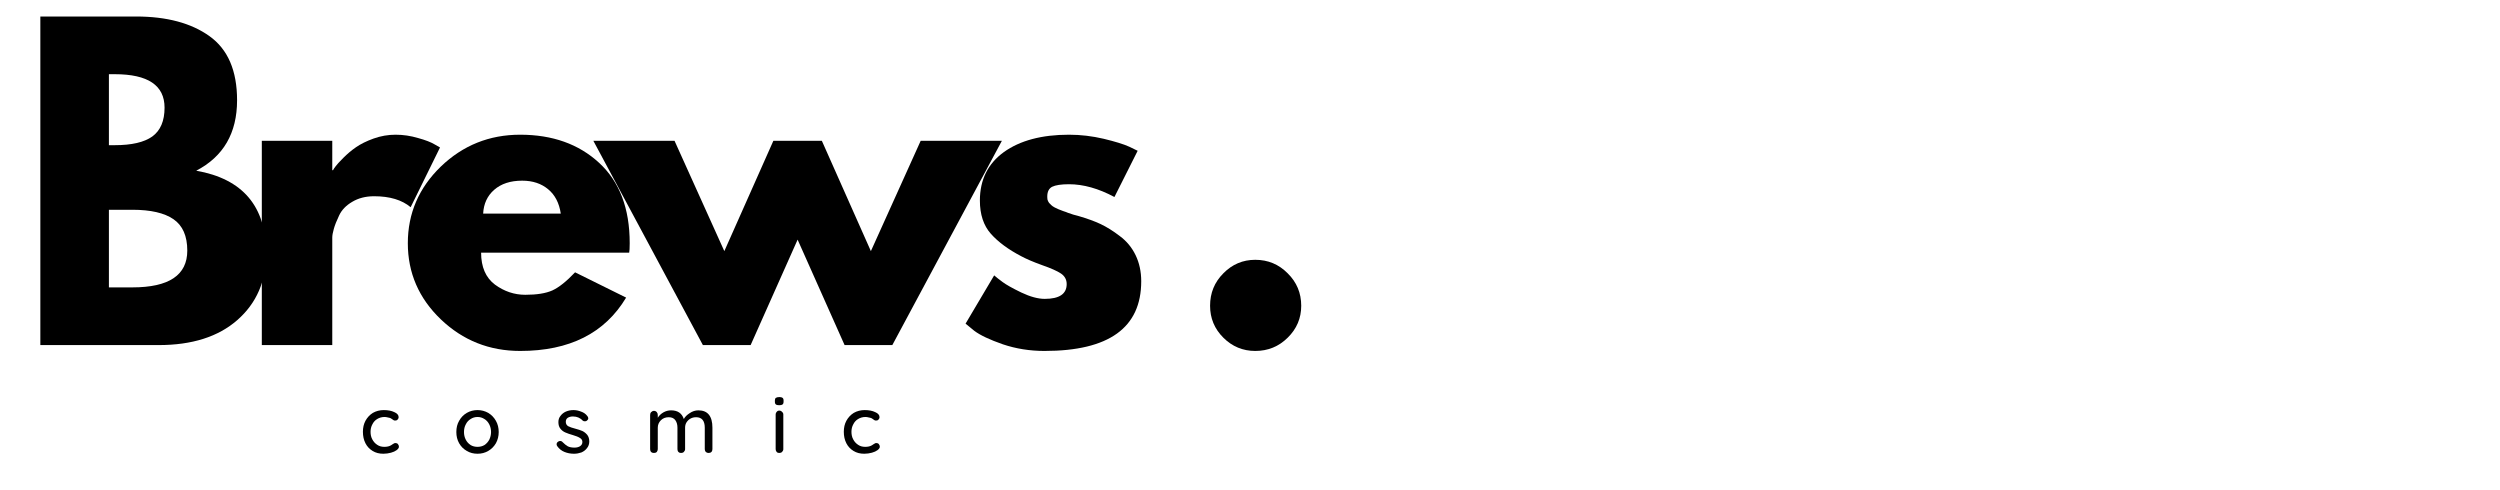 <svg xmlns="http://www.w3.org/2000/svg" xmlns:xlink="http://www.w3.org/1999/xlink" width="204" zoomAndPan="magnify" viewBox="0 0 153 30" height="40" preserveAspectRatio="xMidYMid meet" version="1.0"><defs><g/><clipPath id="fbfaf8561f"><path d="M 2.469 1 L 17 1 L 17 22 L 2.469 22 Z M 2.469 1 " clip-rule="nonzero"/></clipPath></defs><g clip-path="url(#fbfaf8561f)"><g fill="#000000" fillOpacity="1"><g transform="translate(0.618, 21.119)"><g><path d="M 1.469 -20.109 L 7.703 -20.109 C 9.586 -20.109 11.086 -19.707 12.203 -18.906 C 13.328 -18.102 13.891 -16.797 13.891 -14.984 C 13.891 -12.973 13.055 -11.535 11.391 -10.672 C 14.242 -10.172 15.672 -8.484 15.672 -5.609 C 15.672 -3.922 15.082 -2.562 13.906 -1.531 C 12.738 -0.508 11.133 0 9.094 0 L 1.469 0 Z M 6.047 -12.234 L 6.406 -12.234 C 7.438 -12.234 8.203 -12.41 8.703 -12.766 C 9.203 -13.129 9.453 -13.719 9.453 -14.531 C 9.453 -15.895 8.438 -16.578 6.406 -16.578 L 6.047 -16.578 Z M 6.047 -3.531 L 7.484 -3.531 C 9.723 -3.531 10.844 -4.281 10.844 -5.781 C 10.844 -6.676 10.562 -7.316 10 -7.703 C 9.445 -8.086 8.609 -8.281 7.484 -8.281 L 6.047 -8.281 Z M 6.047 -3.531 "/></g></g></g></g><g fill="#000000" fillOpacity="1"><g transform="translate(14.554, 21.119)"><g><path d="M 1.469 0 L 1.469 -12.5 L 5.781 -12.5 L 5.781 -10.703 L 5.828 -10.703 C 5.859 -10.766 5.91 -10.844 5.984 -10.938 C 6.055 -11.039 6.211 -11.211 6.453 -11.453 C 6.703 -11.703 6.961 -11.922 7.234 -12.109 C 7.516 -12.305 7.875 -12.484 8.312 -12.641 C 8.75 -12.797 9.195 -12.875 9.656 -12.875 C 10.125 -12.875 10.582 -12.805 11.031 -12.672 C 11.488 -12.547 11.828 -12.414 12.047 -12.281 L 12.375 -12.094 L 10.578 -8.438 C 10.047 -8.883 9.301 -9.109 8.344 -9.109 C 7.82 -9.109 7.375 -8.992 7 -8.766 C 6.625 -8.547 6.359 -8.27 6.203 -7.938 C 6.047 -7.613 5.938 -7.336 5.875 -7.109 C 5.812 -6.891 5.781 -6.711 5.781 -6.578 L 5.781 0 Z M 1.469 0 "/></g></g></g><g fill="#000000" fillOpacity="1"><g transform="translate(24.397, 21.119)"><g><path d="M 14.109 -5.656 L 5.047 -5.656 C 5.047 -4.781 5.328 -4.129 5.891 -3.703 C 6.461 -3.285 7.082 -3.078 7.75 -3.078 C 8.445 -3.078 9 -3.164 9.406 -3.344 C 9.812 -3.531 10.273 -3.898 10.797 -4.453 L 13.922 -2.906 C 12.617 -0.727 10.457 0.359 7.438 0.359 C 5.551 0.359 3.93 -0.285 2.578 -1.578 C 1.234 -2.867 0.562 -4.422 0.562 -6.234 C 0.562 -8.055 1.234 -9.617 2.578 -10.922 C 3.93 -12.223 5.551 -12.875 7.438 -12.875 C 9.414 -12.875 11.023 -12.301 12.266 -11.156 C 13.516 -10.008 14.141 -8.367 14.141 -6.234 C 14.141 -5.941 14.129 -5.75 14.109 -5.656 Z M 5.172 -8.047 L 9.922 -8.047 C 9.828 -8.691 9.57 -9.188 9.156 -9.531 C 8.738 -9.883 8.207 -10.062 7.562 -10.062 C 6.844 -10.062 6.27 -9.875 5.844 -9.5 C 5.426 -9.133 5.203 -8.648 5.172 -8.047 Z M 5.172 -8.047 "/></g></g></g><g fill="#000000" fillOpacity="1"><g transform="translate(36.798, 21.119)"><g><path d="M 9.141 0 L 6.219 0 L -0.484 -12.5 L 4.484 -12.5 L 7.531 -5.75 L 10.531 -12.5 L 13.5 -12.5 L 16.5 -5.75 L 19.547 -12.5 L 24.516 -12.5 L 17.812 0 L 14.891 0 L 12.016 -6.453 Z M 9.141 0 "/></g></g></g><g fill="#000000" fillOpacity="1"><g transform="translate(58.531, 21.119)"><g><path d="M 6.891 -12.875 C 7.609 -12.875 8.316 -12.789 9.016 -12.625 C 9.711 -12.457 10.234 -12.297 10.578 -12.141 L 11.094 -11.891 L 9.672 -9.062 C 8.703 -9.582 7.773 -9.844 6.891 -9.844 C 6.41 -9.844 6.066 -9.789 5.859 -9.688 C 5.66 -9.582 5.562 -9.383 5.562 -9.094 C 5.562 -9.031 5.566 -8.961 5.578 -8.891 C 5.598 -8.828 5.629 -8.766 5.672 -8.703 C 5.723 -8.648 5.77 -8.602 5.812 -8.562 C 5.852 -8.52 5.922 -8.473 6.016 -8.422 C 6.117 -8.379 6.195 -8.344 6.25 -8.312 C 6.312 -8.289 6.406 -8.254 6.531 -8.203 C 6.664 -8.16 6.766 -8.125 6.828 -8.094 C 6.891 -8.07 7 -8.035 7.156 -7.984 C 7.312 -7.941 7.426 -7.91 7.5 -7.891 C 8.008 -7.742 8.453 -7.582 8.828 -7.406 C 9.203 -7.227 9.594 -6.984 10 -6.672 C 10.414 -6.367 10.738 -5.977 10.969 -5.5 C 11.195 -5.031 11.312 -4.5 11.312 -3.906 C 11.312 -1.062 9.336 0.359 5.391 0.359 C 4.492 0.359 3.645 0.223 2.844 -0.047 C 2.039 -0.328 1.457 -0.602 1.094 -0.875 L 0.562 -1.312 L 2.312 -4.266 C 2.445 -4.148 2.617 -4.016 2.828 -3.859 C 3.035 -3.703 3.414 -3.488 3.969 -3.219 C 4.52 -2.957 5 -2.828 5.406 -2.828 C 6.301 -2.828 6.75 -3.129 6.75 -3.734 C 6.75 -4.004 6.633 -4.219 6.406 -4.375 C 6.176 -4.531 5.789 -4.703 5.25 -4.891 C 4.707 -5.086 4.281 -5.27 3.969 -5.438 C 3.188 -5.844 2.566 -6.301 2.109 -6.812 C 1.66 -7.32 1.438 -8 1.438 -8.844 C 1.438 -10.113 1.926 -11.102 2.906 -11.812 C 3.895 -12.52 5.223 -12.875 6.891 -12.875 Z M 6.891 -12.875 "/></g></g></g><g fill="#000000" fillOpacity="1"><g transform="translate(68.227, 21.119)"><g/></g></g><g fill="#000000" fillOpacity="1"><g transform="translate(72.588, 21.119)"><g><path d="M 4.234 -5.219 C 5.016 -5.219 5.676 -4.941 6.219 -4.391 C 6.77 -3.848 7.047 -3.188 7.047 -2.406 C 7.047 -1.645 6.77 -0.992 6.219 -0.453 C 5.676 0.086 5.016 0.359 4.234 0.359 C 3.473 0.359 2.82 0.086 2.281 -0.453 C 1.738 -0.992 1.469 -1.645 1.469 -2.406 C 1.469 -3.188 1.738 -3.848 2.281 -4.391 C 2.82 -4.941 3.473 -5.219 4.234 -5.219 Z M 4.234 -5.219 "/></g></g></g><g fill="#000000" fillOpacity="1"><g transform="translate(22.022, 27.722)"><g><path d="M 1.469 -2.625 C 1.727 -2.625 1.941 -2.582 2.109 -2.5 C 2.285 -2.426 2.375 -2.32 2.375 -2.188 C 2.375 -2.133 2.352 -2.086 2.312 -2.047 C 2.281 -2.004 2.234 -1.984 2.172 -1.984 C 2.129 -1.984 2.098 -1.988 2.078 -2 C 2.055 -2.008 2.023 -2.031 1.984 -2.062 C 1.961 -2.082 1.93 -2.102 1.891 -2.125 C 1.848 -2.145 1.789 -2.16 1.719 -2.172 C 1.645 -2.191 1.578 -2.203 1.516 -2.203 C 1.348 -2.203 1.195 -2.16 1.062 -2.078 C 0.938 -2.004 0.836 -1.895 0.766 -1.75 C 0.691 -1.613 0.656 -1.461 0.656 -1.297 C 0.656 -1.117 0.691 -0.961 0.766 -0.828 C 0.836 -0.691 0.938 -0.582 1.062 -0.5 C 1.188 -0.414 1.332 -0.375 1.5 -0.375 C 1.664 -0.375 1.801 -0.406 1.906 -0.469 C 1.926 -0.477 1.957 -0.5 2 -0.531 C 2.031 -0.551 2.055 -0.566 2.078 -0.578 C 2.109 -0.598 2.141 -0.609 2.172 -0.609 C 2.242 -0.609 2.297 -0.586 2.328 -0.547 C 2.367 -0.504 2.391 -0.445 2.391 -0.375 C 2.391 -0.312 2.344 -0.242 2.25 -0.172 C 2.164 -0.109 2.051 -0.055 1.906 -0.016 C 1.758 0.023 1.602 0.047 1.438 0.047 C 1.188 0.047 0.969 -0.008 0.781 -0.125 C 0.594 -0.238 0.445 -0.395 0.344 -0.594 C 0.238 -0.801 0.188 -1.035 0.188 -1.297 C 0.188 -1.547 0.238 -1.77 0.344 -1.969 C 0.457 -2.176 0.609 -2.336 0.797 -2.453 C 0.992 -2.566 1.219 -2.625 1.469 -2.625 Z M 1.469 -2.625 "/></g></g></g><g fill="#000000" fillOpacity="1"><g transform="translate(27.74, 27.722)"><g><path d="M 2.781 -1.281 C 2.781 -1.031 2.723 -0.801 2.609 -0.594 C 2.492 -0.395 2.336 -0.238 2.141 -0.125 C 1.941 -0.008 1.723 0.047 1.484 0.047 C 1.242 0.047 1.023 -0.008 0.828 -0.125 C 0.629 -0.238 0.473 -0.395 0.359 -0.594 C 0.242 -0.801 0.188 -1.031 0.188 -1.281 C 0.188 -1.539 0.242 -1.77 0.359 -1.969 C 0.473 -2.176 0.629 -2.336 0.828 -2.453 C 1.023 -2.566 1.242 -2.625 1.484 -2.625 C 1.723 -2.625 1.941 -2.566 2.141 -2.453 C 2.336 -2.336 2.492 -2.176 2.609 -1.969 C 2.723 -1.77 2.781 -1.539 2.781 -1.281 Z M 2.312 -1.281 C 2.312 -1.457 2.273 -1.613 2.203 -1.75 C 2.129 -1.895 2.031 -2.004 1.906 -2.078 C 1.781 -2.16 1.641 -2.203 1.484 -2.203 C 1.328 -2.203 1.188 -2.16 1.062 -2.078 C 0.938 -2.004 0.836 -1.895 0.766 -1.75 C 0.691 -1.613 0.656 -1.457 0.656 -1.281 C 0.656 -1.113 0.691 -0.957 0.766 -0.812 C 0.836 -0.676 0.938 -0.566 1.062 -0.484 C 1.188 -0.41 1.328 -0.375 1.484 -0.375 C 1.641 -0.375 1.781 -0.41 1.906 -0.484 C 2.031 -0.566 2.129 -0.676 2.203 -0.812 C 2.273 -0.957 2.312 -1.113 2.312 -1.281 Z M 2.312 -1.281 "/></g></g></g><g fill="#000000" fillOpacity="1"><g transform="translate(33.908, 27.722)"><g><path d="M 0.203 -0.406 C 0.172 -0.445 0.156 -0.488 0.156 -0.531 C 0.156 -0.602 0.191 -0.66 0.266 -0.703 C 0.297 -0.723 0.332 -0.734 0.375 -0.734 C 0.438 -0.734 0.488 -0.707 0.531 -0.656 C 0.633 -0.551 0.738 -0.469 0.844 -0.406 C 0.957 -0.352 1.094 -0.328 1.25 -0.328 C 1.375 -0.328 1.484 -0.352 1.578 -0.406 C 1.68 -0.469 1.734 -0.555 1.734 -0.672 C 1.734 -0.785 1.68 -0.867 1.578 -0.922 C 1.484 -0.984 1.344 -1.039 1.156 -1.094 C 0.977 -1.145 0.828 -1.195 0.703 -1.25 C 0.578 -1.301 0.473 -1.379 0.391 -1.484 C 0.305 -1.586 0.266 -1.723 0.266 -1.891 C 0.266 -2.035 0.305 -2.16 0.391 -2.266 C 0.473 -2.379 0.582 -2.469 0.719 -2.531 C 0.863 -2.594 1.02 -2.625 1.188 -2.625 C 1.344 -2.625 1.5 -2.594 1.656 -2.531 C 1.812 -2.477 1.938 -2.391 2.031 -2.266 C 2.07 -2.223 2.094 -2.176 2.094 -2.125 C 2.094 -2.07 2.066 -2.023 2.016 -1.984 C 1.984 -1.953 1.941 -1.938 1.891 -1.938 C 1.828 -1.938 1.781 -1.953 1.75 -1.984 C 1.676 -2.066 1.586 -2.129 1.484 -2.172 C 1.391 -2.211 1.281 -2.234 1.156 -2.234 C 1.031 -2.234 0.926 -2.207 0.844 -2.156 C 0.758 -2.102 0.719 -2.02 0.719 -1.906 C 0.719 -1.789 0.766 -1.703 0.859 -1.641 C 0.961 -1.586 1.113 -1.535 1.312 -1.484 C 1.477 -1.441 1.617 -1.395 1.734 -1.344 C 1.848 -1.289 1.945 -1.211 2.031 -1.109 C 2.113 -1.004 2.156 -0.867 2.156 -0.703 C 2.156 -0.547 2.109 -0.41 2.016 -0.297 C 1.93 -0.18 1.816 -0.094 1.672 -0.031 C 1.523 0.02 1.375 0.047 1.219 0.047 C 1.008 0.047 0.816 0.008 0.641 -0.062 C 0.461 -0.133 0.316 -0.25 0.203 -0.406 Z M 0.203 -0.406 "/></g></g></g><g fill="#000000" fillOpacity="1"><g transform="translate(39.444, 27.722)"><g><path d="M 3.297 -2.609 C 3.867 -2.609 4.156 -2.254 4.156 -1.547 L 4.156 -0.234 C 4.156 -0.16 4.133 -0.102 4.094 -0.062 C 4.051 -0.02 3.992 0 3.922 0 C 3.859 0 3.801 -0.02 3.75 -0.062 C 3.707 -0.113 3.688 -0.172 3.688 -0.234 L 3.688 -1.547 C 3.688 -1.973 3.508 -2.188 3.156 -2.188 C 3.02 -2.188 2.898 -2.156 2.797 -2.094 C 2.703 -2.039 2.625 -1.961 2.562 -1.859 C 2.508 -1.766 2.484 -1.66 2.484 -1.547 L 2.484 -0.234 C 2.484 -0.172 2.457 -0.113 2.406 -0.062 C 2.363 -0.02 2.305 0 2.234 0 C 2.172 0 2.117 -0.02 2.078 -0.062 C 2.035 -0.102 2.016 -0.16 2.016 -0.234 L 2.016 -1.547 C 2.016 -1.734 1.973 -1.883 1.891 -2 C 1.805 -2.125 1.672 -2.188 1.484 -2.188 C 1.285 -2.188 1.125 -2.125 1 -2 C 0.875 -1.875 0.812 -1.723 0.812 -1.547 L 0.812 -0.234 C 0.812 -0.172 0.789 -0.113 0.75 -0.062 C 0.707 -0.02 0.648 0 0.578 0 C 0.504 0 0.445 -0.02 0.406 -0.062 C 0.363 -0.102 0.344 -0.16 0.344 -0.234 L 0.344 -2.328 C 0.344 -2.398 0.363 -2.457 0.406 -2.5 C 0.457 -2.551 0.516 -2.578 0.578 -2.578 C 0.648 -2.578 0.707 -2.551 0.75 -2.5 C 0.789 -2.457 0.812 -2.398 0.812 -2.328 L 0.812 -2.156 C 0.895 -2.289 1.008 -2.398 1.156 -2.484 C 1.301 -2.566 1.457 -2.609 1.625 -2.609 C 2.031 -2.609 2.289 -2.43 2.406 -2.078 C 2.477 -2.211 2.598 -2.332 2.766 -2.438 C 2.93 -2.551 3.109 -2.609 3.297 -2.609 Z M 3.297 -2.609 "/></g></g></g><g fill="#000000" fillOpacity="1"><g transform="translate(47.142, 27.722)"><g><path d="M 0.797 -0.234 C 0.797 -0.172 0.77 -0.113 0.719 -0.062 C 0.676 -0.02 0.617 0 0.547 0 C 0.484 0 0.43 -0.02 0.391 -0.062 C 0.348 -0.113 0.328 -0.172 0.328 -0.234 L 0.328 -2.359 C 0.328 -2.422 0.348 -2.473 0.391 -2.516 C 0.43 -2.566 0.484 -2.594 0.547 -2.594 C 0.617 -2.594 0.676 -2.566 0.719 -2.516 C 0.77 -2.473 0.797 -2.422 0.797 -2.359 Z M 0.547 -2.922 C 0.453 -2.922 0.383 -2.938 0.344 -2.969 C 0.301 -3 0.281 -3.055 0.281 -3.141 L 0.281 -3.219 C 0.281 -3.289 0.301 -3.344 0.344 -3.375 C 0.395 -3.406 0.469 -3.422 0.562 -3.422 C 0.645 -3.422 0.707 -3.406 0.75 -3.375 C 0.789 -3.344 0.812 -3.289 0.812 -3.219 L 0.812 -3.141 C 0.812 -3.055 0.789 -3 0.75 -2.969 C 0.707 -2.938 0.641 -2.922 0.547 -2.922 Z M 0.547 -2.922 "/></g></g></g><g fill="#000000" fillOpacity="1"><g transform="translate(51.453, 27.722)"><g><path d="M 1.469 -2.625 C 1.727 -2.625 1.941 -2.582 2.109 -2.5 C 2.285 -2.426 2.375 -2.32 2.375 -2.188 C 2.375 -2.133 2.352 -2.086 2.312 -2.047 C 2.281 -2.004 2.234 -1.984 2.172 -1.984 C 2.129 -1.984 2.098 -1.988 2.078 -2 C 2.055 -2.008 2.023 -2.031 1.984 -2.062 C 1.961 -2.082 1.93 -2.102 1.891 -2.125 C 1.848 -2.145 1.789 -2.16 1.719 -2.172 C 1.645 -2.191 1.578 -2.203 1.516 -2.203 C 1.348 -2.203 1.195 -2.16 1.062 -2.078 C 0.938 -2.004 0.836 -1.895 0.766 -1.75 C 0.691 -1.613 0.656 -1.461 0.656 -1.297 C 0.656 -1.117 0.691 -0.961 0.766 -0.828 C 0.836 -0.691 0.938 -0.582 1.062 -0.5 C 1.188 -0.414 1.332 -0.375 1.5 -0.375 C 1.664 -0.375 1.801 -0.406 1.906 -0.469 C 1.926 -0.477 1.957 -0.5 2 -0.531 C 2.031 -0.551 2.055 -0.566 2.078 -0.578 C 2.109 -0.598 2.141 -0.609 2.172 -0.609 C 2.242 -0.609 2.297 -0.586 2.328 -0.547 C 2.367 -0.504 2.391 -0.445 2.391 -0.375 C 2.391 -0.312 2.344 -0.242 2.25 -0.172 C 2.164 -0.109 2.051 -0.055 1.906 -0.016 C 1.758 0.023 1.602 0.047 1.438 0.047 C 1.188 0.047 0.969 -0.008 0.781 -0.125 C 0.594 -0.238 0.445 -0.395 0.344 -0.594 C 0.238 -0.801 0.188 -1.035 0.188 -1.297 C 0.188 -1.547 0.238 -1.77 0.344 -1.969 C 0.457 -2.176 0.609 -2.336 0.797 -2.453 C 0.992 -2.566 1.219 -2.625 1.469 -2.625 Z M 1.469 -2.625 "/></g></g></g></svg>